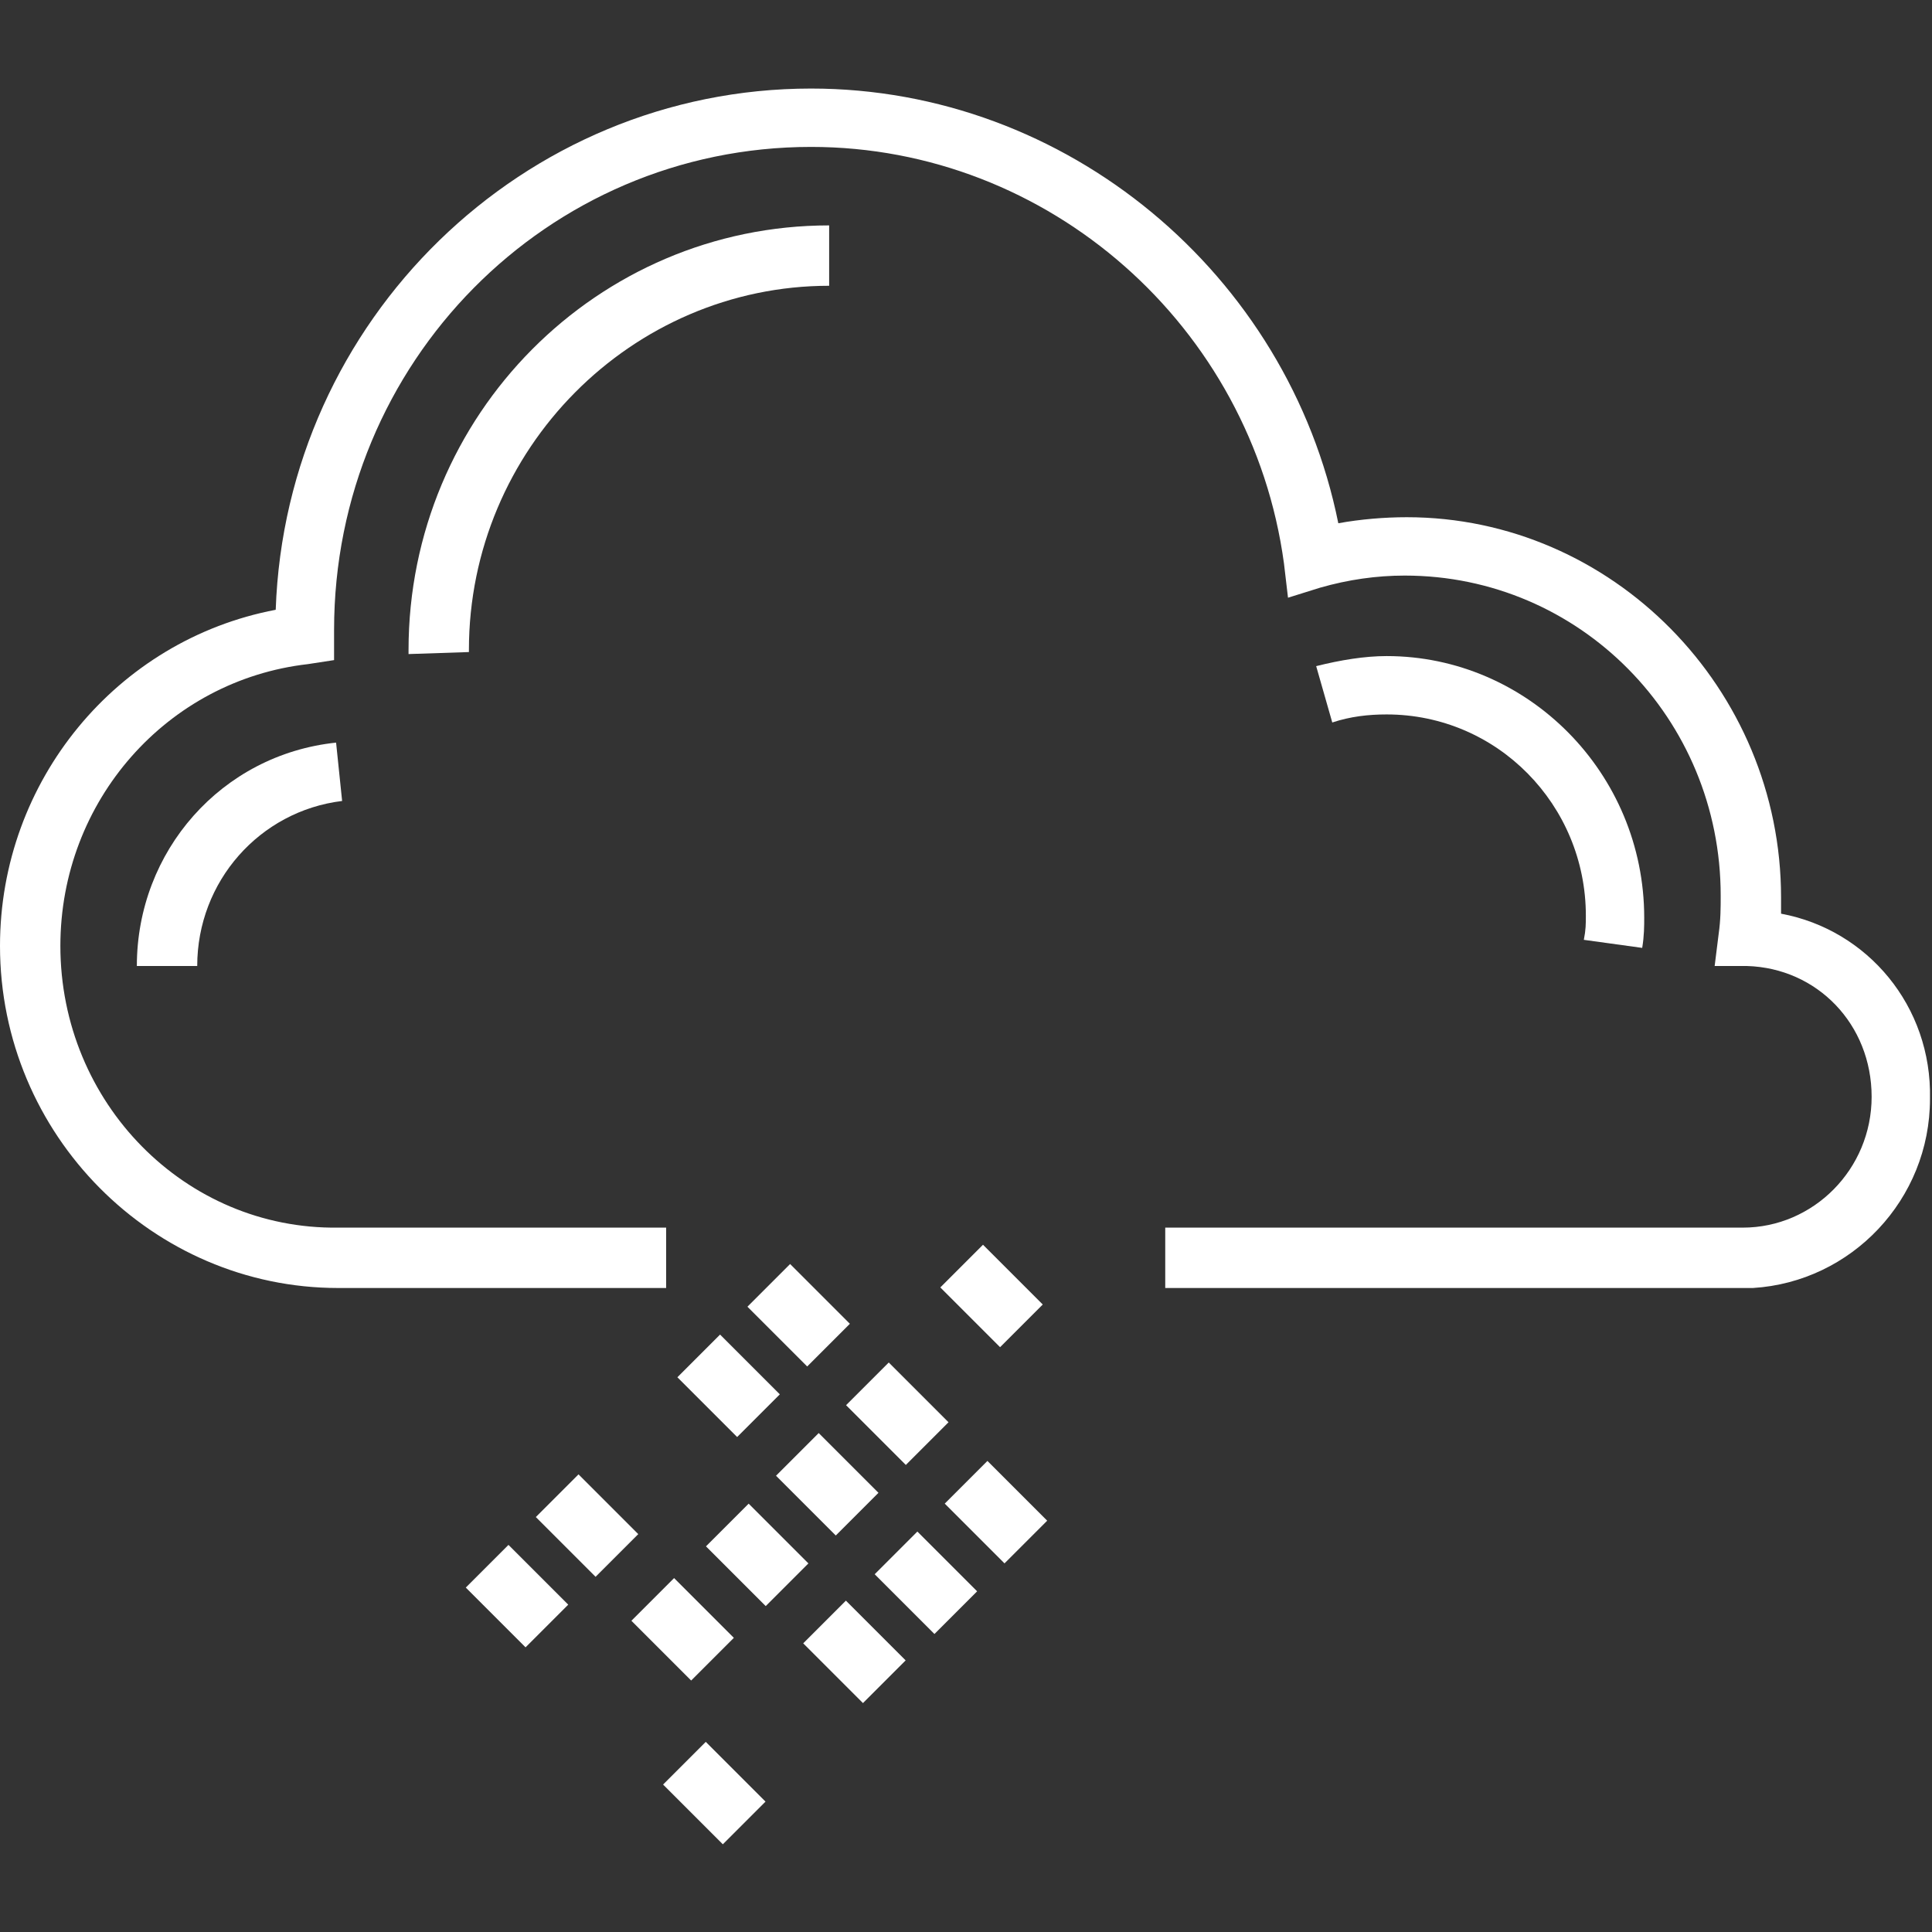 <?xml version="1.0" encoding="utf-8"?>
<!-- Generator: Adobe Illustrator 22.0.1, SVG Export Plug-In . SVG Version: 6.00 Build 0)  -->
<svg version="1.1" id="Livello_1" xmlns="http://www.w3.org/2000/svg" xmlns:xlink="http://www.w3.org/1999/xlink" x="0px" y="0px"
	 viewBox="0 0 96 96" style="enable-background:new 0 0 96 96;" xml:space="preserve">
<rect x="0" y="0" width="96" height="96" fill="#333333" stroke="none"/>
<style type="text/css">
	.st0{fill:#FFFFFF;}
</style>
<g>
	<rect x="47.8" y="62.3" transform="matrix(0.707 -0.707 0.707 0.707 -31.117 53.72)" class="st0" width="3" height="4.2"/>
	<rect x="48" y="73.1" transform="matrix(0.707 -0.707 0.707 0.707 -38.674 56.968)" class="st0" width="3" height="4.2"/>
	<rect x="43.1" y="68.2" transform="matrix(0.707 -0.707 0.707 0.707 -36.648 52.077)" class="st0" width="3" height="4.2"/>
	<rect x="38.2" y="63.3" transform="matrix(0.707 -0.707 0.707 0.707 -34.621 47.184)" class="st0" width="3" height="4.2"/>
	<rect x="44.5" y="76.6" transform="matrix(0.707 -0.707 0.707 0.707 -42.155 55.528)" class="st0" width="3" height="4.2"/>
	<rect x="39.6" y="71.7" transform="matrix(0.707 -0.707 0.707 0.707 -40.129 50.634)" class="st0" width="3" height="4.2"/>
	<rect x="34.7" y="66.8" transform="matrix(0.707 -0.707 0.707 0.707 -38.102 45.741)" class="st0" width="3" height="4.2"/>
	<rect x="41" y="80" transform="matrix(0.707 -0.707 0.707 0.707 -45.636 54.083)" class="st0" width="3" height="4.2"/>
	<rect x="36.1" y="75.2" transform="matrix(0.707 -0.707 0.707 0.707 -43.61 49.193)" class="st0" width="3" height="4.2"/>
	<rect x="32.4" y="78.9" transform="matrix(0.707 -0.707 0.707 0.707 -47.315 47.659)" class="st0" width="3" height="4.2"/>
	<rect x="27.7" y="73.7" transform="matrix(0.707 -0.707 0.707 0.707 -45.065 42.859)" class="st0" width="3" height="4.2"/>
	<rect x="34" y="87" transform="matrix(0.707 -0.707 0.707 0.707 -52.599 51.202)" class="st0" width="3" height="4.2"/>
	<rect x="24.2" y="77.2" transform="matrix(0.707 -0.707 0.707 0.707 -48.545 41.415)" class="st0" width="3" height="4.2"/>
	<path class="st0" d="M88.5,45.4c0-0.3,0-0.5,0-0.8c0-10.4-8.4-18.9-18.6-18.9c-1.1,0-2.3,0.1-3.4,0.3C64,13.6,53,4.4,40.3,4.4
		c-14.3,0-26.1,11.5-26.6,25.9C5.8,31.8,0,38.8,0,47c0,9.4,7.6,17,16.8,17h16.3v-3H16.8C9.2,61.1,3,54.8,3,47
		c0-7.2,5.3-13.2,12.3-14l1.3-0.2l0-1.5c0-13.3,10.6-24,23.7-24c11.8,0,21.9,8.9,23.5,20.7l0.2,1.7l1.6-0.5c1.4-0.4,2.8-0.6,4.2-0.6
		c8.7,0,15.7,7.1,15.7,15.9c0,0.6,0,1.2-0.1,1.9l-0.2,1.6l1.6,0c3.5,0.1,6.2,2.9,6.2,6.5c0,3.6-2.9,6.5-6.4,6.5l-0.3,0
		c-0.1,0-0.3,0-0.4,0l-28,0v3h29.2l0,0c4.9-0.3,8.8-4.4,8.8-9.4C96,50,92.8,46.2,88.5,45.4z"/>
	<path class="st0" d="M81.6,47.1c0.1-0.6,0.1-1.1,0.1-1.5c0-7.2-5.8-13-12.8-13c-1.1,0-2.3,0.2-3.5,0.5l0.8,2.8
		c0.9-0.3,1.8-0.4,2.7-0.4c5.5,0,9.9,4.5,9.9,10c0,0.4,0,0.7-0.1,1.2L81.6,47.1z"/>
	<path class="st0" d="M41.2,14.2v-3c-11.5,0-20.9,9.4-20.9,21.1l0,0.2l3-0.1l0-0.1C23.3,22.3,31.4,14.2,41.2,14.2z"/>
	<path class="st0" d="M6.8,48h3c0-4.2,3.1-7.7,7.2-8.2l-0.3-2.9C11,37.5,6.8,42.3,6.8,48z"/>
</g>
</svg>
